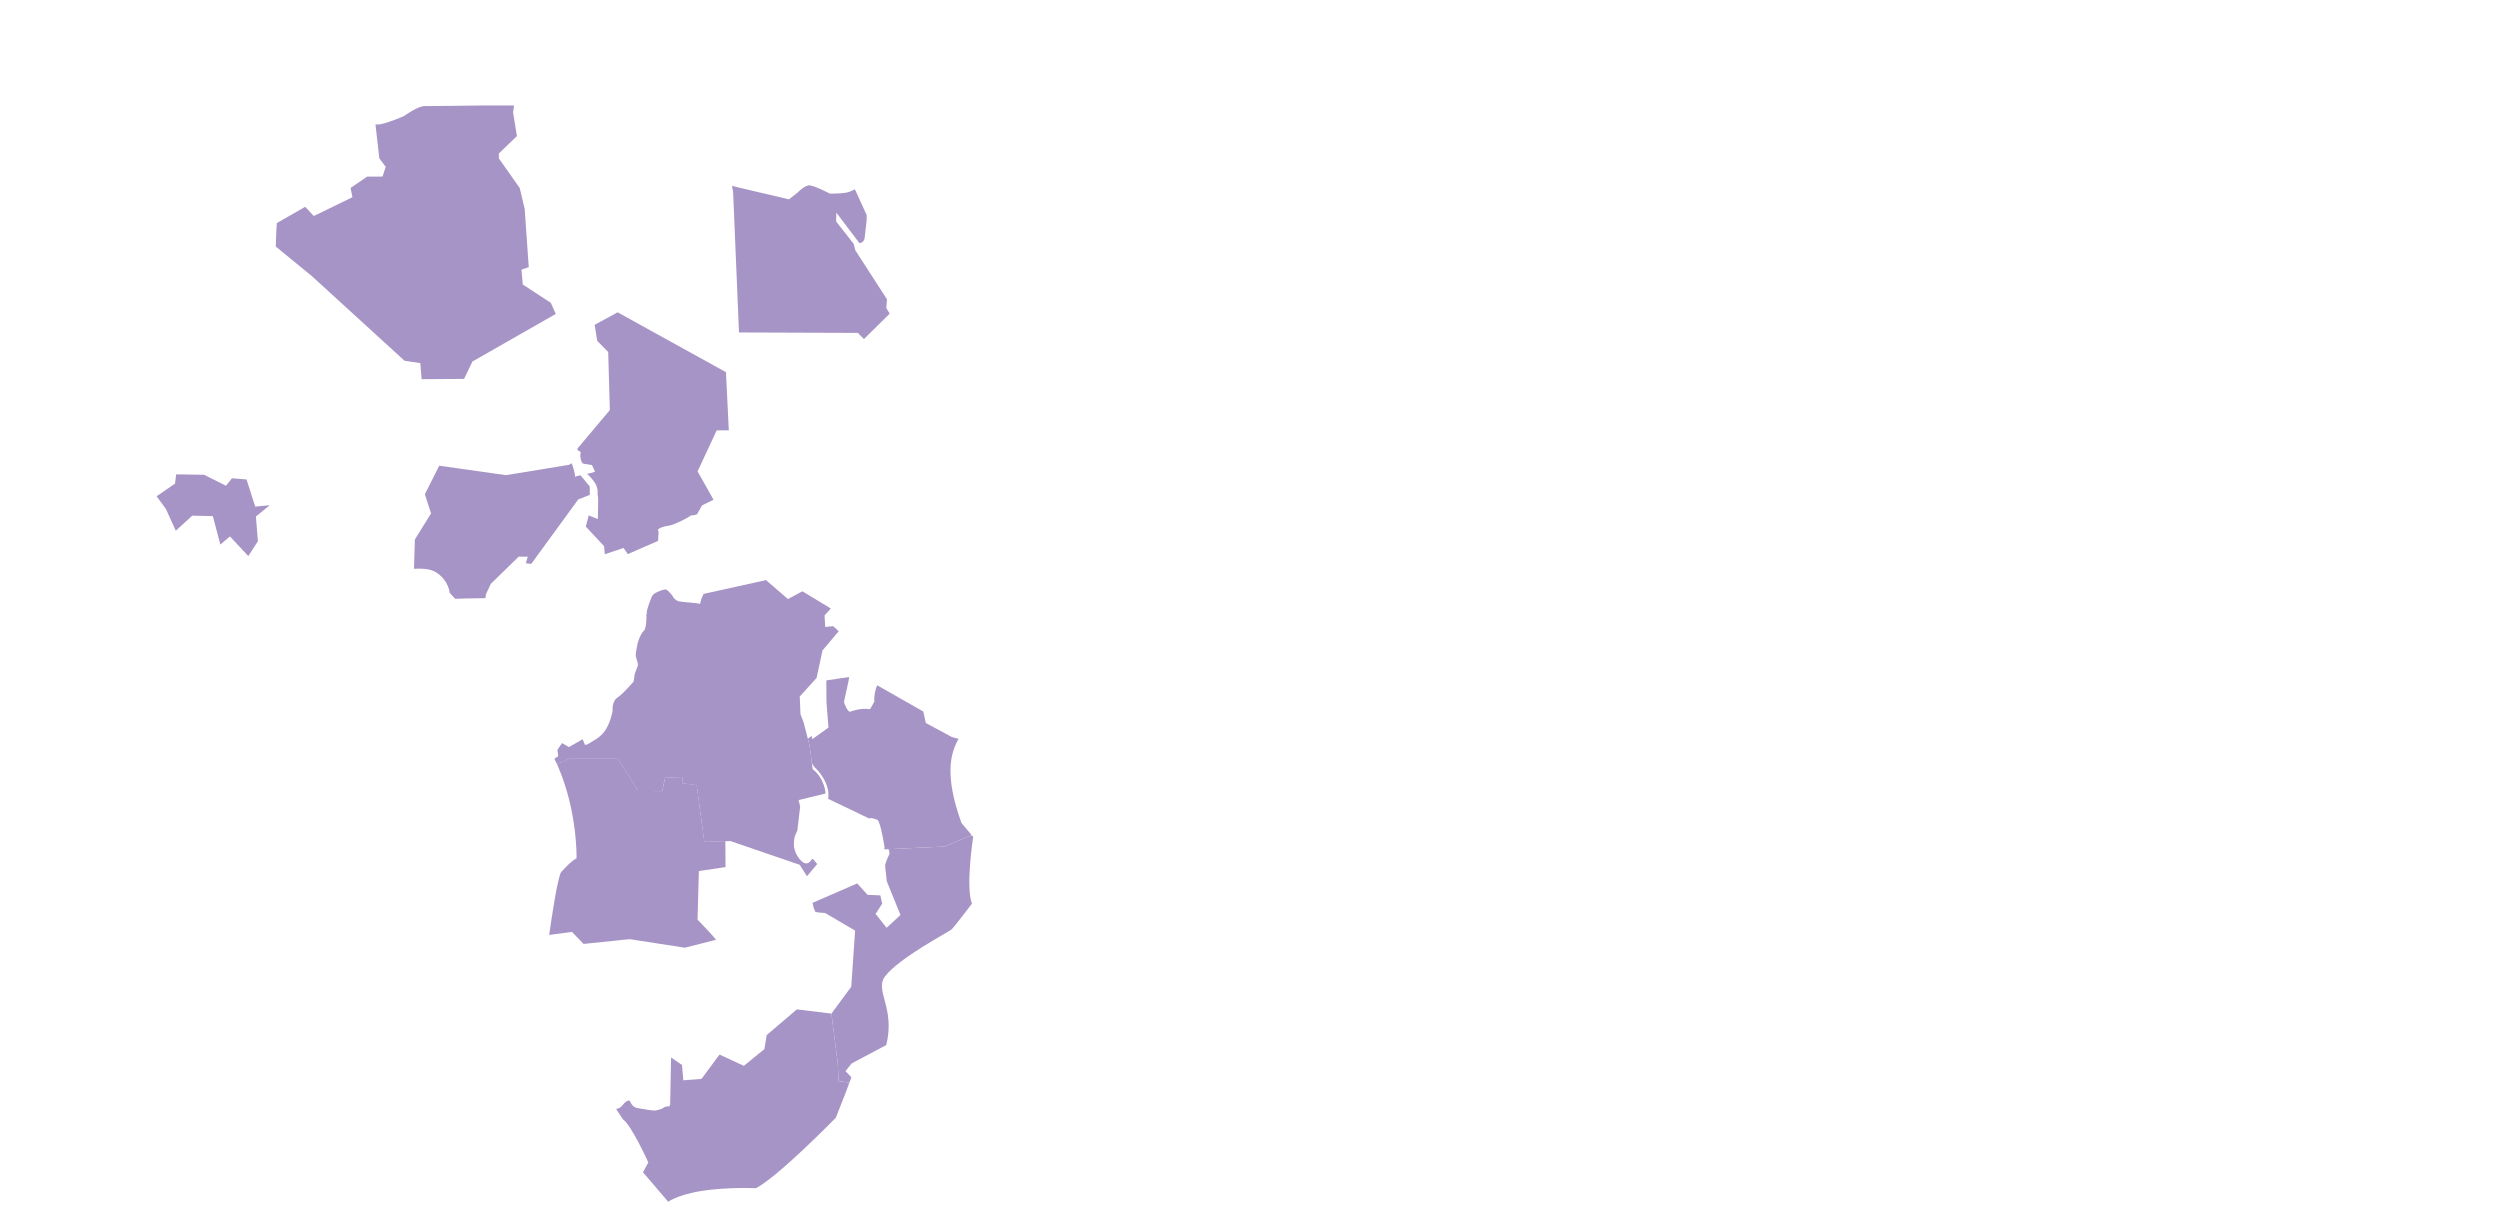 <?xml version="1.0" encoding="UTF-8"?>
<svg id="_2" data-name="2" xmlns="http://www.w3.org/2000/svg" viewBox="0 0 1280 625">
  <defs>
    <style>
      .cls-1 {
        fill: #a794c6;
      }
    </style>
  </defs>
  <path class="cls-1" d="M498.27,428.5l-.63-.76-1.48.34-12.38,5.31-28.91,1.38c.79,1.51.43,2.71.43,2.71,0,0-2.27,4.4-2.09,6.17.12,1.11.52,4.88.82,7.58.04.09.07.15.07.15l1.26,3.09,5.68,13.99-7.09,6.58-5.64-7.14,3.38-5.24-.96-4.23-6.52-.28-5.32-5.83-22.9,9.95.63,2.61.85,2.03c1.15.24,2.72.47,5,.54l15.34,9.02-1.97,28.73-10.15,13.77,3.28,25.75.37,8.81,5.37.73h.21s1-2.68,1-2.68l-3.02-3.16,3.14-3.94,17.73-9.43c4.73-18.99-6.05-27.89-.69-35.05,7.2-9.63,32.9-22.91,34.24-24.22,1.34-1.31,10.33-13.12,10.33-13.12-3.36-8.49.61-34.14.61-34.14Z"/>
  <path class="cls-1" d="M365.22,481.53l-14.57,3.69-28.27-4.37-23.58,2.45-5.94-6.16-11.68,1.54c1.28-9.06,4.09-27.86,5.99-32,0,0,4.74-5.56,8.03-7.25,0,0,.55-23.98-9.57-47.16-.14-.31-.25-.62-.39-.93l.29-.66c2.86-.26,6.03-2.42,5.78-2.19h25.12l10.35,16.47,9.67.06h2.59s1.5-6.85,1.5-6.85l9-.39.02,3.26,7.14.93,3.92,28.93v.08s10.76-.34,10.76-.34l.1,13.3-13.65,2.05-.69,24.85c3.43,3.59,7.64,7.94,9.48,10.33l-1.41.34Z"/>
  <path class="cls-1" d="M197.49,85.44l-1.63,4.96-7.87.02-8.51,5.81.97,4.74-19.8,9.63-4.38-4.72-14.53,8.33-.28,4.43-.26,7.6,18.42,15.08,47.49,43.38,8.08,1.21.68,8.23,9.31-.06,12.42-.08,4.28-8.9,42.67-24.36-2.53-5.68-14.35-9.4-.67-7.6,3.72-1.29-2.07-29.76-2.56-10.75-10.66-15.13-.02-2.53,9.25-8.93-1.95-12.02.46-3.64h-17.44s-25.16.35-28.43.31c-3.27-.04-10.43,5.05-10.43,5.05,0,0-6.59,3.09-12.27,4.29-.36.08-1.96.02-2.36.07l1.97,17.32,3.28,4.37Z"/>
  <path class="cls-1" d="M98.42,264.02l10.56.24,3.83,14.54,4.93-4.15,9.39,10.07,4.91-7.63-1.02-12.66,7.1-5.75-7.45.69-4.45-13.91-7.45-.58-3.08,3.82-11.22-5.62-14.28-.21-.59,4.74-9.09,6.26-.29.3c2.76,3.6,4.74,6.48,4.74,6.48l5.04,11.07.06-.03,8.36-7.67Z"/>
  <path class="cls-1" d="M306.27,255.52l-.17,10.24-4.67-1.87-1.51,5.71,9.39,10.07.34,4.11,9.6-3.23,2.2,3.15,15.47-6.76.28-4.43-.35-1.42c1.2-.87,2.17-1.46,5.89-2,1.66-.24,7.66-2.82,10.93-5.12,1.03-.13,2.34-.25,3.23-.68l2.56-4.54,5.87-2.89-8.17-14.51,9.78-20.99,6.21-.04-1.45-29.76-55.48-30.66-11.75,6.41,1.3,8.23,5.63,5.66.83,29.76-16.62,19.76.15.87c1.01.32,1.72.76,1.53,1.3-.47,1.33.05,5.48,1.73,5.58l4.08.65,1.55,3.44-2.72.76-1.4.31.22.11c7.06,6.72,4.67,9.21,5.4,11.59l.11,1.17Z"/>
  <path class="cls-1" d="M297.19,243.32l-2.02.51s-.74.73-.73-.16c0-.45-.33-2.01-.78-3.61-.29-1.03-.62-2.07-.94-2.85l-1.41.78-32.25,5.29-34.18-4.84-7.35,14.62,3.17,9.8-8.29,13.35-.43,14.43v.59c5.01-.32,8.96.28,11.38,1.86,6.48,4.24,6.89,10.46,6.89,10.46l2.76,3.03s9.53-.28,15.52-.33l.3-2.04,2.44-5.24,14.3-13.97h4.65s-1.02,3.4-1.02,3.4l2.79.31,24.09-33.01,5.89-2.34v-4.28l-4.79-5.76Z"/>
  <path class="cls-1" d="M492.25,421.29c-8.78-24.36-5.63-35.56-1.48-43.01l-3.4-.9-13.35-7.22-1.28-5.86-23.65-13.45c-.76,1.58-1.76,5.58-1.41,8.28,0,0-1.97,3.96-2.41,3.95-4.53-.67-8.8.88-9.98,1.3-.14.05-.3.03-.45-.05h0c-.29-.14-.59-.48-.88-.89,0,0,0,0,0,0-.03-.04-.06-.07-.08-.1h0c-.04-.07-.08-.15-.13-.22.05.07.09.15.13.22-.15-.24-.31-.49-.46-.76h0c-.66-1.2-1.19-2.59-1.26-2.98-.13-.74,2.69-11.63,2.57-12.96l-11.66,1.73.08,11.09.65,8.25.38,4.79-8.29,5.97-.26-1.68-2.01,1.45.85,3.3,1.18,9.04c.52,1.09,1.18,2.09,2.05,2.83,0,0,7.66,7.29,6.32,15.62l16.19,7.72v.03s4.98,2.38,4.98,2.38c-.16-.98,4.08.59,4.08.59,1.68,1.3,3.62,14.04,3.62,14.04l-.15,1.09,31.03-1.47,12.38-5.31,1.33-.52-5.23-6.26Z"/>
  <path class="cls-1" d="M434.71,554.25l-5.37-.73-.37-8.81-3.28-25.75-17.71-2.16-15.43,13.16-1.19,7.19-10.5,8.56-12.46-5.78-9.23,12.46-9.31.72-.67-7.83-5.61-3.87-.46,24.15-.43.89c-.87-.01-2.34.11-2.94.69-.59.58-2.51,1.14-4.12,1.4-1.62.27-6.86-.86-9.2-1.2-2.33-.34-3.33-2.28-3.89-3.47-.56-1.19-2.79.54-3.84,2-1,1.39-2.36,1.81-3.12,1.85l-.02.27,3.39,5.1c4.45,3.17,12.99,22.07,12.99,22.07l-2.73,5.05,12.91,15.09s6.01-4.55,22.5-6.24c11.97-1.23,22.41-.7,22.41-.7,11.3-5.78,40.91-36.08,40.91-36.08l5.19-13.21,1.75-4.73-.19-.08Z"/>
  <path class="cls-1" d="M439.21,170.46l3.13,3.14,13.18-13-1.75-2.92.37-4.43-16.24-25.14-.82-3.27-8.99-11.45.13-4.51,11.79,15.58c1.09.02,2.43-.84,2.68-2.61.25-1.77,1.04-9.08,1.04-9.08h0s0-2.68,0-2.68l-5.99-13.1-.11-.09c-.79.62-1.51.69-2.22,1.07-2.47,1.35-10.56,1.14-10.56,1.14,0,0-8.7-4.59-10.9-4.19-2.63.48-5.55,3.67-5.55,3.67l-4.45,3.47-25.58-6.01-3.6-.93.58,3.11,3.01,71.99h0l60.84.22Z"/>
  <path class="cls-1" d="M416.06,393.7l-1.59-12.18-2.33-8.97-.71-2.74-1.58-4.07-.38-9.13,8.63-9.52,3.01-14.05,8.31-9.85-2.81-2.59-4.1.4-.35-5.87,3.21-3.58-14.52-8.81-7.42,3.97-11.24-9.71-31.92,7.08-1.17,2.5-.66,2.61c-1.55-.4-4.32-.59-5.73-.72-1.9-.18-4.97-.39-5.84-.84-.87-.46-2.02-1.37-2.3-2.11-.28-.75-2.44-3-3.02-3.46-.58-.46-2.05-.18-3.37.38-1.33.57-3.76,1.23-4.6,3.32-.61,1.53-2.01,5.29-2.48,7.51l.16.18-.31,1.33c.1,1.7-.04,7.09-1.33,8.21-1.34,1.16-2.87,4.83-3.19,6.6-.33,1.76-1.11,4.71-.85,6.49.26,1.78,1.4,3.72.94,4.89-.46,1.17-1.68,4.11-1.7,5-.02.89-.34,2.8-.34,2.8l-.87,1.11c-2.77,3.11-5.85,6.27-7.4,7.24-3.11,1.94-2.54,6.82-2.54,6.82-2.64,12.83-8.15,14.06-12.37,16.87-.63.41-1.21.51-1.81.57l-1.18-2.88-7.02,4-3.55-2.04-2.33,3.46.38,3.23-1.66,1.16-.31.17c.48.97.97,1.93,1.41,2.91l.29-.66h0c.59-.05,1.12-.18,1.64-.31.66-.17,1.27-.39,1.81-.63.03-.01.06-.03.09-.04.23-.1.44-.21.64-.32,1.22-.63,1.9-1.19,1.59-.89h25.12l10.35,16.47,12.26.08,1.5-6.86,9-.39.02,3.26,7.14.93,3.93,29.01,13.34-.42,35.47,12.15,3.77,5.85,5.23-6.24-2.19-2.59-.5.07c-1.42,2.17-3.24,3.69-6.39-.07-1.61-1.92-2.55-4.3-2.85-6.42v-1.24c-.04-1.33.36-3.73.36-3.73l1.4-3.22,1.43-12.19-.8-3.37,12.98-3.13.83-.24s-.27-7.49-6.67-12.51Z"/>
</svg>